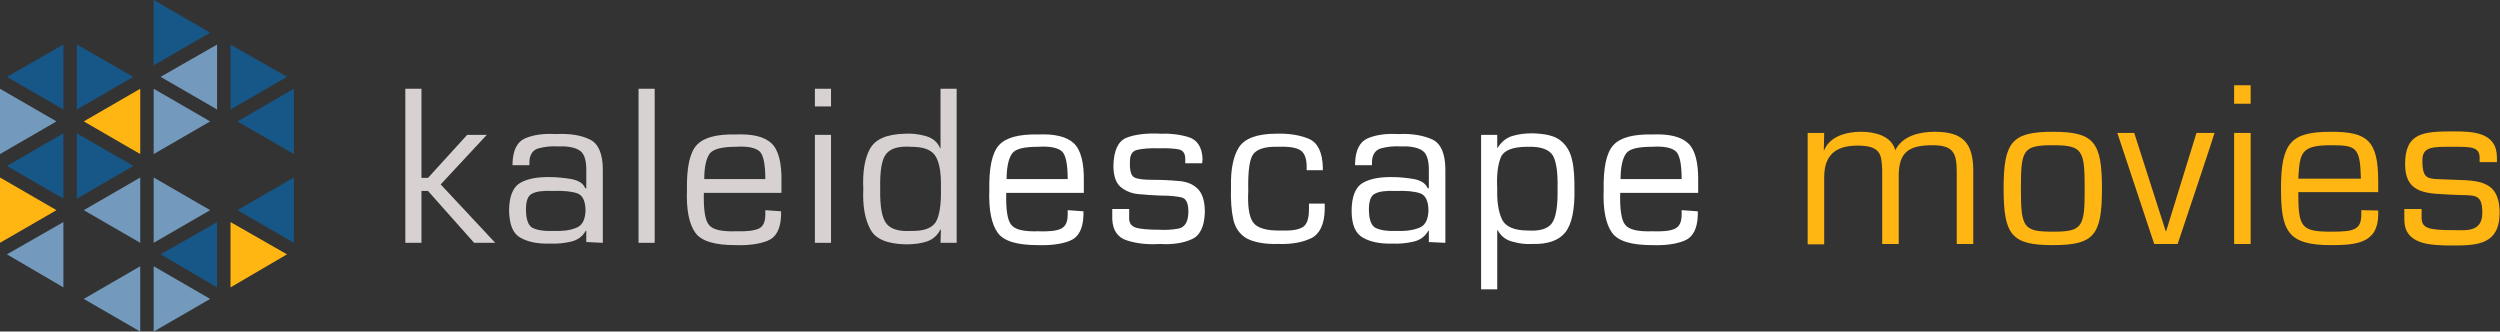 <?xml version="1.0" encoding="utf-8"?>
<!-- Generator: Adobe Illustrator 27.2.0, SVG Export Plug-In . SVG Version: 6.00 Build 0)  -->
<svg version="1.1" id="Layer_2_00000042724854969874881320000009451498875898532492_"
	 xmlns="http://www.w3.org/2000/svg" xmlns:xlink="http://www.w3.org/1999/xlink" x="0px" y="0px" viewBox="0 0 650.7 86.3"
	 style="enable-background:new 0 0 650.7 86.3;" xml:space="preserve">
<rect x="0" y="0" width="650.7" height="86.3" fill="#333333" stroke="none"/>
<style type="text/css">
	.st0{fill:#D7D2D1;}
	.st1{fill:#FFFFFF;}
	.st2{fill:#FFB612;}
	.st3{fill:#739ABC;}
	.st4{fill:#165788;}
</style>
<g id="Logo">
	<g>
		<g>
			<polygon class="st0" points="109.7,23.1 105.5,23.1 105.5,63.2 109.7,63.2 109.7,49.7 111.4,49.7 123.4,63.2 128.9,63.2 
				114.7,48 126.7,35.1 121.6,35.1 111.4,46.3 109.7,46.3 109.7,23.1 			"/>
			<path class="st0" d="M144,60.1c-2.4,0.1-4.2-0.2-5.4-0.8c-1.1-0.6-1.7-2.2-1.7-4.8c0-2.2,0.5-3.6,1.6-4.1
				c1.1-0.6,2.9-0.8,5.4-0.7c2.7-0.1,4.8,0.1,6.3,0.6c1.5,0.5,2.2,2.1,2.2,4.6c-0.1,2.5-1,4-2.7,4.5C148.2,60,146.2,60.2,144,60.1
				L144,60.1L144,60.1z M156.9,63.2V44.1c0-4.1-1.2-6.8-3.4-7.8c-2.2-1.1-5.2-1.6-8.8-1.4c-3.2-0.2-5.9,0.2-8,1.1s-3.2,3.1-3.3,6.5
				V43h4.4v-1c0.1-1.8,0.9-3,2.4-3.4c1.5-0.4,3.2-0.6,4.9-0.5c2.4-0.1,4.2,0.2,5.5,0.9c1.3,0.7,1.9,2.2,2,4.7V49h-0.3
				c-0.4-1.2-1.6-2-3.6-2.4c-1.9-0.3-3.7-0.5-5.2-0.5c-3.5-0.1-6.2,0.4-8.1,1.5c-1.9,1.1-2.9,3.6-2.9,7.3c0.1,3.6,1,5.9,3,7
				s4.5,1.6,7.7,1.5c1.8,0.1,3.6-0.1,5.4-0.5c1.7-0.4,3-1.3,3.9-2.9l0.1,0.1v2.9L156.9,63.2L156.9,63.2z"/>
			<polygon class="st0" points="170.4,23.1 166.2,23.1 166.2,63.2 170.4,63.2 170.4,23.1 			"/>
			<path class="st0" d="M199.2,54.7v1.1c0,1.9-0.5,3.1-1.7,3.7c-1.1,0.5-3.1,0.8-6,0.7c-3.7,0.1-6-0.4-7-1.7c-1-1.2-1.4-4-1.3-8.3
				h20.2v-2.8c0.1-5.1-0.8-8.4-2.6-10.1c-1.8-1.7-4.9-2.5-9.4-2.3c-4.9-0.1-8.3,0.8-10.1,2.8s-2.6,5.9-2.5,11.6
				c-0.2,5.3,0.6,9,2.2,11.2c1.6,2.2,5.1,3.2,10.4,3.2c3.2,0.1,6-0.2,8.3-1.1c2.3-0.9,3.5-3.1,3.6-6.7v-1L199.2,54.7L199.2,54.7z
				 M183.3,46.7c0-3.2,0.5-5.4,1.4-6.7c0.9-1.2,3.2-1.8,6.9-1.8c3.1-0.2,5.1,0.3,6.1,1.2s1.5,3.4,1.5,7.2H183.3L183.3,46.7z"/>
			<path class="st0" d="M216.3,35.1h-4.2v28.1h4.2V35.1L216.3,35.1z M216.3,23.1h-4.2v4.6h4.2V23.1L216.3,23.1z"/>
			<path class="st0" d="M237,60.1c-3,0.2-5.1-0.5-6.2-1.8c-1.2-1.4-1.8-4.4-1.7-9.1c-0.1-4.8,0.4-7.8,1.6-9.2s3.2-2,6.4-1.8
				c3.3,0,5.5,0.8,6.5,2.6c1,1.8,1.4,4.5,1.3,8.4c0.1,4.2-0.4,7.1-1.4,8.7C242.4,59.5,240.2,60.2,237,60.1L237,60.1L237,60.1z
				 M244.8,63.2h4.2V23.1h-4.2v15.5h-0.1c-0.7-1.7-2-2.7-3.8-3.2c-1.8-0.5-3.6-0.7-5.2-0.6c-4.9,0.1-7.9,1.4-9.3,4
				s-1.9,6.1-1.7,10.4c-0.2,4.3,0.4,7.8,1.8,10.4c1.3,2.6,4.4,3.9,9.3,4c1.9,0,3.7-0.2,5.3-0.7c1.6-0.5,2.9-1.6,3.7-3.2l0.1,0.1
				L244.8,63.2L244.8,63.2L244.8,63.2z"/>
			<path class="st1" d="M277.9,54.7v1.1c0,1.9-0.5,3.1-1.7,3.7s-3.1,0.8-6,0.7c-3.7,0.1-6-0.4-7-1.7c-1-1.2-1.4-4-1.3-8.3h20.2v-2.8
				c0.1-5.1-0.8-8.4-2.6-10.1c-1.8-1.7-4.9-2.5-9.4-2.3c-4.9-0.1-8.3,0.8-10.1,2.8s-2.6,5.9-2.5,11.6c-0.2,5.3,0.6,9,2.2,11.2
				c1.6,2.2,5.1,3.2,10.4,3.2c3.2,0.1,6-0.2,8.3-1.1c2.3-0.9,3.5-3.1,3.6-6.7v-1L277.9,54.7L277.9,54.7z M262,46.7
				c0-3.2,0.5-5.4,1.4-6.7s3.2-1.8,6.9-1.8c3.1-0.2,5.1,0.3,6.1,1.2s1.5,3.4,1.5,7.2H262L262,46.7z"/>
			<path class="st1" d="M313,41.4c-0.1-3.1-1.4-5-3.6-5.7c-2.3-0.7-4.7-1-7.3-0.9c-3.8-0.2-6.8,0.2-9,1.1c-2.1,0.9-3.2,3.3-3.3,7.2
				c0,2.6,0.6,4.4,1.8,5.5c1.2,1,2.7,1.7,4.5,1.9c1.9,0.2,3.8,0.3,5.9,0.4c2.5,0,4.4,0.2,5.6,0.5c1.2,0.3,1.8,1.7,1.7,4.1
				c-0.1,2.4-1,3.7-2.6,4c-1.6,0.3-3.2,0.4-4.8,0.3c-3.1,0-5.3-0.2-6.4-0.6s-1.7-1.3-1.6-2.6v-2.2h-4.4V57c0.1,3,1.5,4.9,3.9,5.6
				c2.5,0.8,5.3,1.1,8.5,0.9c3.2,0.2,6-0.2,8.2-1.2c2.2-0.9,3.4-3.3,3.5-7.1c0-3-0.7-5-2-6.2s-3-1.8-5-1.9c-2.1-0.2-4.3-0.3-6.8-0.3
				c-2.2,0-3.7-0.2-4.5-0.6c-0.9-0.4-1.3-1.8-1.2-4.2c0-1.7,0.6-2.7,1.9-3s3.3-0.5,5.9-0.4c2.2-0.1,3.9,0.1,5,0.3
				c1.1,0.3,1.6,1.1,1.6,2.5v1.1h4.4L313,41.4L313,41.4L313,41.4z"/>
			<path class="st1" d="M340.7,53v1.4c0,2.5-0.5,4-1.6,4.7c-1.1,0.7-3,1-5.6,0.9c-4,0.1-6.4-0.7-7.4-2.2c-1-1.5-1.4-4.2-1.2-8.1
				c-0.1-4.4,0.2-7.5,1-9.1s3-2.5,6.6-2.4c2.5-0.1,4.3,0.1,5.6,0.7c1.3,0.6,2,2.1,2,4.5v0.9h4.2v-0.8c-0.1-3.8-1.3-6.3-3.5-7.3
				c-2.3-1-5.1-1.5-8.6-1.4c-4.9,0-8.2,1.2-9.7,3.5s-2.2,5.8-2.1,10.3c-0.1,3.5,0.1,6.3,0.6,8.5c0.5,2.2,1.6,3.8,3.4,4.9
				c1.8,1,4.6,1.6,8.4,1.5c3.4,0.1,6.2-0.4,8.5-1.5c2.2-1.1,3.4-3.6,3.5-7.4V53L340.7,53L340.7,53z"/>
			<path class="st1" d="M363.4,60.1c-2.4,0.1-4.2-0.2-5.4-0.8c-1.1-0.6-1.7-2.2-1.7-4.8c0-2.2,0.5-3.6,1.6-4.1
				c1.1-0.6,2.9-0.8,5.4-0.7c2.7-0.1,4.8,0.1,6.3,0.6c1.5,0.5,2.2,2.1,2.2,4.6c-0.1,2.5-1,4-2.7,4.5C367.5,60,365.6,60.2,363.4,60.1
				L363.4,60.1L363.4,60.1z M376.2,63.2V44.1c0-4.1-1.2-6.8-3.4-7.8s-5.2-1.6-8.8-1.4c-3.2-0.2-5.9,0.2-8,1.1s-3.2,3.1-3.3,6.5V43
				h4.4v-1c0.1-1.8,0.9-3,2.4-3.4c1.5-0.4,3.2-0.6,4.9-0.5c2.4-0.1,4.2,0.2,5.5,0.9c1.3,0.7,1.9,2.2,2,4.7V49h-0.3
				c-0.5-1.2-1.6-2-3.6-2.4c-1.9-0.3-3.7-0.5-5.2-0.5c-3.5-0.1-6.2,0.4-8.1,1.5c-1.9,1.1-2.9,3.6-2.9,7.3c0,3.6,1,5.9,3,7
				s4.5,1.6,7.7,1.5c1.8,0.1,3.6-0.1,5.4-0.5c1.7-0.4,3-1.3,3.9-2.9l0.1,0.1v2.9L376.2,63.2L376.2,63.2z"/>
			<path class="st1" d="M397.6,38.2c3.5-0.1,5.6,0.7,6.6,2.3c0.9,1.6,1.3,4.5,1.2,8.6c0.1,4.4-0.4,7.4-1.4,8.9c-1,1.5-3.1,2.2-6.3,2
				c-3.6,0-5.9-1-6.8-3c-0.9-1.9-1.3-4.6-1.2-7.9c-0.2-3.7,0.2-6.5,1-8.3C391.5,39.1,393.8,38.2,397.6,38.2L397.6,38.2z M389.7,35.1
				h-4.2v40.2h4.2V59.9h0.1c0.9,1.6,2.2,2.6,3.9,3c1.7,0.5,3.4,0.7,5.1,0.6c4.1,0.1,6.9-0.9,8.6-3s2.5-5.9,2.4-11.3
				c0-2.8-0.1-5.3-0.6-7.5s-1.4-3.8-3-5.1s-4-1.8-7.4-1.9c-1.8,0-3.5,0.2-5.2,0.7c-1.6,0.5-2.9,1.6-3.8,3.1l-0.1-0.1V35.1
				C389.7,35.1,389.7,35.1,389.7,35.1z"/>
			<path class="st1" d="M437.7,54.7v1.1c0,1.9-0.5,3.1-1.7,3.7s-3.1,0.8-6,0.7c-3.7,0.1-6-0.4-7-1.7c-1-1.2-1.4-4-1.3-8.3H442v-2.8
				c0.1-5.1-0.8-8.4-2.6-10.1c-1.8-1.7-4.9-2.5-9.4-2.3c-4.9-0.1-8.3,0.8-10.1,2.8s-2.6,5.9-2.5,11.6c-0.2,5.3,0.6,9,2.2,11.2
				c1.6,2.2,5.1,3.2,10.4,3.2c3.2,0.1,6-0.2,8.3-1.1c2.3-0.9,3.5-3.1,3.6-6.7v-1L437.7,54.7L437.7,54.7z M421.8,46.7
				c0-3.2,0.5-5.4,1.4-6.7s3.2-1.8,6.9-1.8c3.1-0.2,5.1,0.3,6.1,1.2s1.5,3.4,1.5,7.2H421.8L421.8,46.7z"/>
		</g>
		<g>
			<polygon class="st2" points="0,63.2 14.7,54.7 0,46.2 0,63.2 			"/>
			<polygon class="st3" points="0,40.1 14.7,31.6 0,23.1 0,40.1 			"/>
			<polygon class="st3" points="1.8,66.2 16.5,74.8 16.5,57.8 1.8,66.2 			"/>
			<polygon class="st4" points="1.8,43.2 16.5,51.7 16.5,34.7 1.8,43.2 			"/>
			<polygon class="st4" points="1.8,20 16.5,28.5 16.5,11.6 1.8,20 			"/>
			<polygon class="st4" points="20,51.7 34.7,43.2 20,34.7 20,51.7 			"/>
			<polygon class="st4" points="20,28.5 34.7,20 20,11.6 20,28.5 			"/>
			<polygon class="st3" points="21.8,77.8 36.5,86.3 36.5,69.3 21.8,77.8 			"/>
			<polygon class="st3" points="21.8,54.7 36.5,63.2 36.5,46.2 21.8,54.7 			"/>
			<polygon class="st2" points="21.8,31.6 36.5,40.1 36.5,23.1 21.8,31.6 			"/>
			<polygon class="st3" points="40,86.3 54.7,77.8 40,69.3 40,86.3 			"/>
			<polygon class="st3" points="40,63.2 54.7,54.7 40,46.2 40,63.2 			"/>
			<polygon class="st3" points="40,40.1 54.7,31.6 40,23.1 40,40.1 			"/>
			<polygon class="st4" points="40,17 54.7,8.5 40,0 40,17 			"/>
			<polygon class="st4" points="41.8,66.2 56.5,74.8 56.5,57.8 41.8,66.2 			"/>
			<polygon class="st3" points="41.8,20 56.5,28.5 56.5,11.6 41.8,20 			"/>
			<polygon class="st2" points="60,74.8 74.7,66.2 60,57.8 60,74.8 			"/>
			<polygon class="st4" points="60,28.5 74.7,20 60,11.6 60,28.5 			"/>
			<polygon class="st4" points="61.8,54.7 76.5,63.2 76.5,46.2 61.8,54.7 			"/>
			<polygon class="st4" points="61.8,31.6 76.5,40.1 76.5,23.1 61.8,31.6 			"/>
		</g>
	</g>
</g>
<g id="Text">
	<g>
		<path class="st2" d="M474.7,39.1h0.1c1.5-3.7,5.9-4.8,9.6-4.8c3.5,0,7.9,1,8.9,4.8c1.9-3.8,6.4-4.8,10.3-4.8c7.4,0,10,3,10,10.2
			v19h-4.3V44.9c0-4.9-0.7-7.1-6.3-7.1c-6.2,0-8.8,1.8-8.8,8v17.7h-4.3V44.2c-0.2-3.8-0.2-6.3-6.4-6.3c-5.7,0-8.7,2.4-8.7,8.3v17.4
			h-4.3V34.6h4.3L474.7,39.1L474.7,39.1z"/>
		<path class="st2" d="M534.3,34.3c10.7,0,12.8,2.6,12.8,14.8s-2.1,14.7-12.8,14.7s-12.8-2.6-12.8-14.7S523.6,34.3,534.3,34.3z
			 M534.3,60.3c7.8,0,8.3-1.2,8.3-11.2s-0.5-11.3-8.3-11.3S526,39,526,49.1S526.6,60.3,534.3,60.3z"/>
		<path class="st2" d="M566.8,63.5h-6.1l-9.6-28.9h4.4l8.2,25.6h0.1l7.9-25.6h4.7C576.5,34.6,566.8,63.5,566.8,63.5z"/>
		<path class="st2" d="M585.8,27h-4.3v-4.8h4.3V27z M585.8,63.5h-4.3V34.6h4.3C585.8,34.6,585.8,63.5,585.8,63.5z"/>
		<path class="st2" d="M619,54.8v1c0,7.6-5.9,8-12.3,8c-11.3,0-13-3.7-13-14.7c0-12,2.6-14.8,13-14.8c9.3,0,12.3,2.1,12.3,12.8V50
			h-20.8c0,9.1,0.7,10.3,8.5,10.3c5.9,0,7.9-0.4,7.9-4.5v-1.1L619,54.8L619,54.8z M614.5,46.5c-0.2-8.2-1.2-8.7-7.8-8.7
			c-7.9,0-8.1,2-8.5,8.7H614.5L614.5,46.5z"/>
		<path class="st2" d="M649.9,42.2h-4.5v-1.1c0-2.9-2.2-2.9-6.8-2.9c-5.4,0-8.1-0.1-8.1,3.5c0,5.2,1.4,4.8,5.9,5
			c7.4,0.4,14.2-0.7,14.2,8.7c0,8.1-5.6,8.5-12,8.5s-12.8-0.3-12.8-6.8v-2.7h4.5v2.2c0,2.8,1.7,3.3,8.3,3.3c3,0,7.5,0.7,7.5-4.5
			c0-5.4-2.2-4.4-7.5-4.7c-6.3-0.4-12.6,0.2-12.6-8s4.8-8.5,12.6-8.5c5.1,0,11.3,0.2,11.3,6.8L649.9,42.2L649.9,42.2z"/>
	</g>
</g>
</svg>
